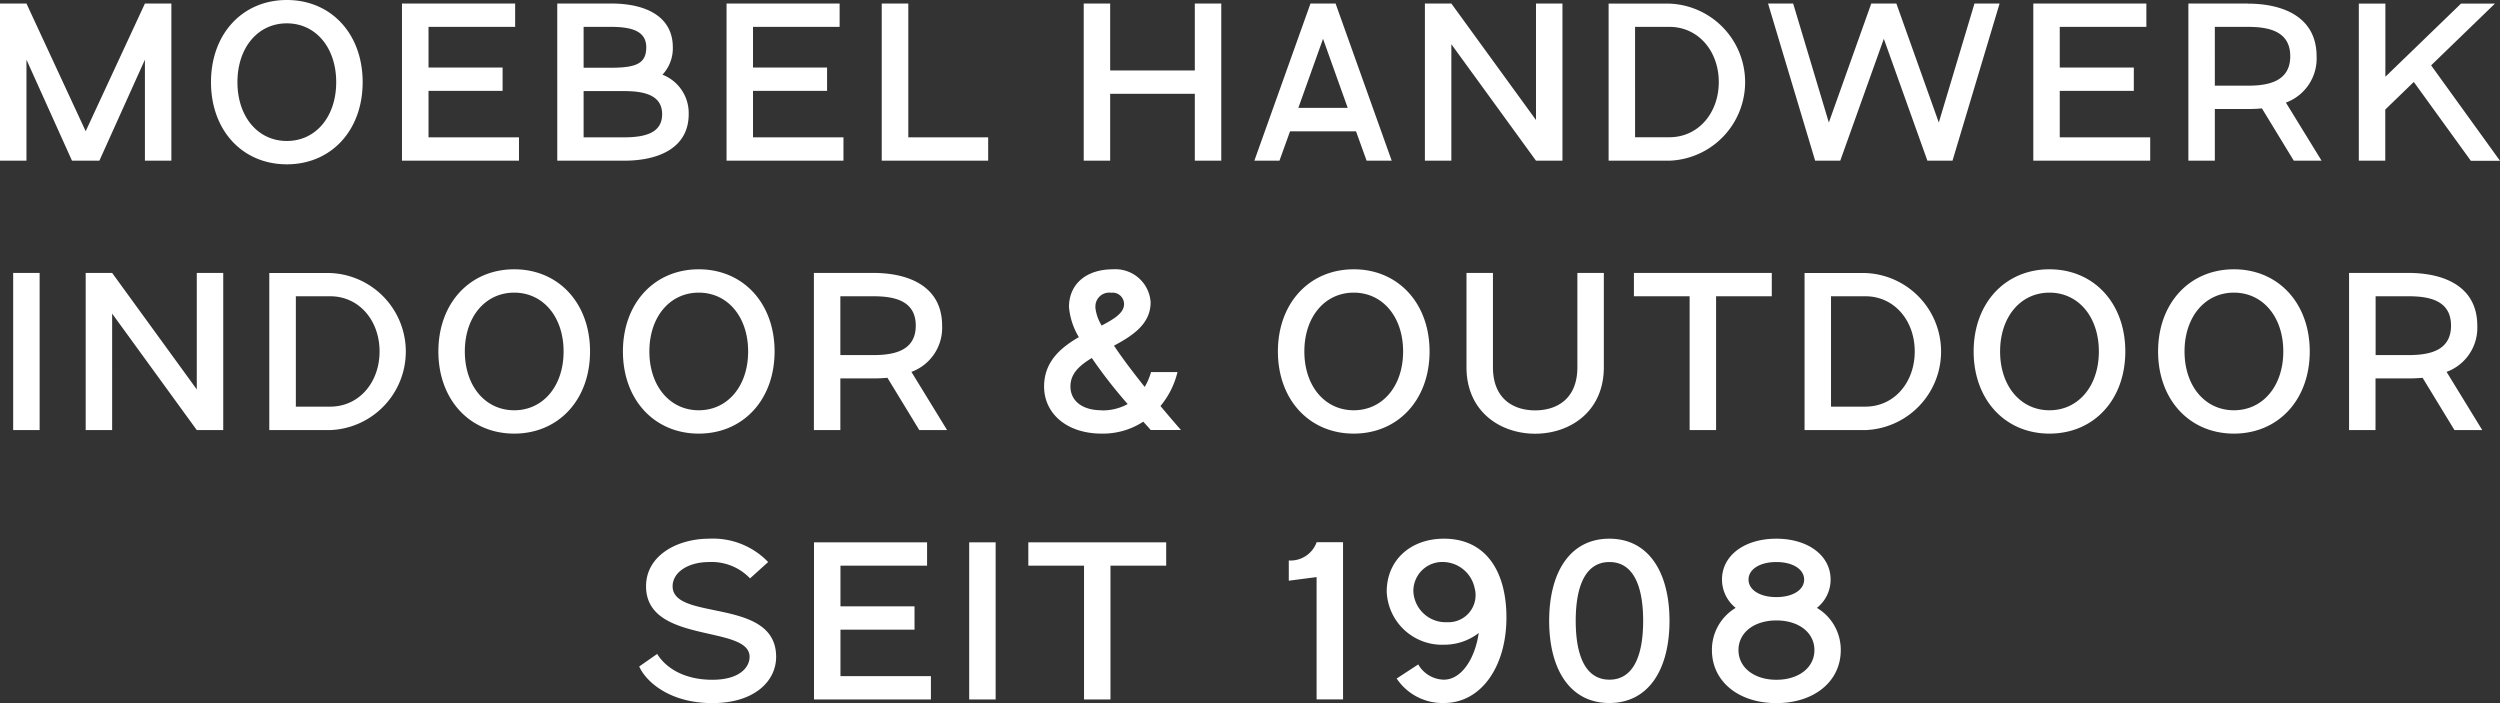 <svg xmlns="http://www.w3.org/2000/svg" width="241" height="67.78" viewBox="0 0 241 67.78"><rect x="0" y="0" width="241" height="67.78" fill="#333333" stroke="none"/><g id="Gruppe_1" data-name="Gruppe 1" transform="translate(-1446.3 3151.6)"><g id="logo-block-white" transform="translate(1446.3 -3151.6)"><path id="Pfad_2" data-name="Pfad 2" d="M250.96,174.07l1.75-1.58a7.369,7.369,0,0,0-5.69-2.25c-3.05,0-6.08,1.6-6.08,4.59,0,5.61,9.98,3.68,9.98,6.8,0,1-.95,2.21-3.59,2.21s-4.44-1.08-5.32-2.49l-1.73,1.21c.67,1.49,2.96,3.53,7.05,3.53s6.15-2.14,6.15-4.46c0-5.78-9.98-3.4-9.98-6.8,0-1.34,1.47-2.34,3.53-2.34a5.122,5.122,0,0,1,3.94,1.58h0Zm6.17-3.48v15.15H268.4v-2.25h-8.72v-4.48h7.14v-2.25h-7.14v-3.92h8.35v-2.25H257.12Zm14.96,0v15.15h2.55V170.59Zm18.99,0H277.79v2.25h5.37v12.9h2.55v-12.9h5.37v-2.25h0Zm14.5,0a2.67,2.67,0,0,1-2.68,1.75v1.95l2.68-.35v11.79h2.55V170.58h-2.55Zm12.29,13.24a2.9,2.9,0,0,1-2.49-1.47l-2.08,1.36a5.315,5.315,0,0,0,4.56,2.36c3.61,0,6.02-3.55,6.02-8.24,0-4.44-1.97-7.6-6.02-7.6-3.22,0-5.52,2.06-5.52,5.11a5.336,5.336,0,0,0,5.58,5.11,5.413,5.413,0,0,0,3.29-1.13c-.37,2.53-1.69,4.5-3.36,4.5h0Zm.31-5.54a3.122,3.122,0,0,1-3.27-2.94,2.789,2.789,0,0,1,2.96-2.86,3.155,3.155,0,0,1,2.94,2.49,2.611,2.611,0,0,1-2.64,3.31h0Zm15.62,7.79c3.81,0,5.8-3.27,5.8-7.92s-1.99-7.92-5.8-7.92-5.8,3.27-5.8,7.92,1.99,7.92,5.8,7.92Zm-3.24-7.92c0-3.33.93-5.67,3.25-5.67s3.25,2.34,3.25,5.67-.93,5.67-3.25,5.67-3.25-2.34-3.25-5.67Zm19.34-7.92c-3.07,0-5.24,1.62-5.24,3.94a3.5,3.5,0,0,0,1.32,2.73,4.7,4.7,0,0,0-2.29,4.07c0,3.01,2.55,5.11,6.21,5.11s6.21-2.1,6.21-5.11a4.7,4.7,0,0,0-2.3-4.07,3.469,3.469,0,0,0,1.32-2.73c0-2.31-2.16-3.94-5.24-3.94h0Zm-3.65,10.74c0-1.69,1.51-2.86,3.66-2.86s3.66,1.17,3.66,2.86-1.52,2.86-3.66,2.86-3.66-1.17-3.66-2.86Zm.97-6.8c0-1,1.1-1.69,2.68-1.69s2.68.69,2.68,1.69-1.1,1.69-2.68,1.69-2.68-.69-2.68-1.69Z" transform="translate(-178.66 -118.31)" fill="#fff"></path><path id="Pfad_3" data-name="Pfad 3" d="M179.93,144.62v15.15h2.55V144.62Zm6.99,0v15.15h2.55V148.54l8.16,11.23h2.55V144.62h-2.55v11.23l-8.16-11.23Zm17.7,15.15h5.86a7.575,7.575,0,0,0,0-15.14h-5.86v15.15h0Zm2.56-2.25V146.87h3.31c2.79,0,4.76,2.34,4.76,5.32s-1.97,5.32-4.76,5.32h-3.31Zm21.05,2.59c4.28,0,7.31-3.27,7.31-7.92s-3.03-7.92-7.31-7.92-7.31,3.27-7.31,7.92,3.03,7.92,7.31,7.92Zm-4.76-7.92c0-3.33,1.97-5.67,4.76-5.67s4.76,2.34,4.76,5.67-1.97,5.67-4.76,5.67-4.76-2.34-4.76-5.67Zm22.55,7.92c4.28,0,7.31-3.27,7.31-7.92s-3.03-7.92-7.31-7.92-7.31,3.27-7.31,7.92,3.03,7.92,7.31,7.92Zm-4.76-7.92c0-3.33,1.97-5.67,4.76-5.67s4.76,2.34,4.76,5.67-1.97,5.67-4.76,5.67-4.76-2.34-4.76-5.67Zm21.6-7.57h-5.74v15.15h2.55v-4.98h3.18c.45,0,.91-.02,1.36-.06l3.07,5.04h2.68l-3.44-5.61a4.525,4.525,0,0,0,2.96-4.46c0-3.74-3.14-5.08-6.64-5.08h0Zm-3.19,7.92v-5.67h3.18c2.01,0,4.09.41,4.09,2.83s-2.08,2.84-4.09,2.84Zm29.91-5.09a3.4,3.4,0,0,0-3.61-3.18c-2.68,0-4.26,1.49-4.26,3.64a6.78,6.78,0,0,0,.95,2.9c-1.73,1-3.35,2.36-3.35,4.76,0,2.55,2.12,4.54,5.56,4.54a7.107,7.107,0,0,0,4-1.15c.39.43.65.71.71.8h2.92c-.11-.13-.91-1.04-1.97-2.31a8.086,8.086,0,0,0,1.64-3.27h-2.55a6.249,6.249,0,0,1-.61,1.43c-1.02-1.28-2.1-2.68-2.96-3.98,1.82-.97,3.53-2.1,3.53-4.18h0Zm-4.72,10.41c-2.01,0-3.01-1.02-3.01-2.29s.89-2.03,2.06-2.75a46.273,46.273,0,0,0,3.46,4.44,4.975,4.975,0,0,1-2.51.61h0Zm-.6-9.95a1.328,1.328,0,0,1,1.51-1.38,1.105,1.105,0,0,1,1.25,1.1c0,.84-.95,1.43-2.16,2.06a4.161,4.161,0,0,1-.61-1.77h0Zm24.9,12.2c4.28,0,7.31-3.27,7.31-7.92s-3.03-7.92-7.31-7.92-7.31,3.27-7.31,7.92,3.03,7.92,7.31,7.92Zm-4.76-7.92c0-3.33,1.97-5.67,4.76-5.67s4.76,2.34,4.76,5.67-1.97,5.67-4.76,5.67-4.76-2.34-4.76-5.67Zm15.63-7.57v9.09c0,4.29,3.27,6.41,6.62,6.41s6.62-2.12,6.62-6.41v-9.09h-2.55v9.09c0,3.1-2.03,4.16-4.07,4.16s-4.07-1.06-4.07-4.16v-9.09Zm29.43,0H336.17v2.25h5.37v12.9h2.55v-12.9h5.37v-2.25h0Zm3.16,15.15h5.86a7.575,7.575,0,0,0,0-15.14h-5.86v15.15h0Zm2.55-2.25V146.87h3.31c2.79,0,4.76,2.34,4.76,5.32s-1.97,5.32-4.76,5.32h-3.31Zm21.06,2.59c4.28,0,7.31-3.27,7.31-7.92s-3.03-7.92-7.31-7.92-7.31,3.27-7.31,7.92,3.03,7.92,7.31,7.92Zm-4.76-7.92c0-3.33,1.97-5.67,4.76-5.67s4.76,2.34,4.76,5.67-1.97,5.67-4.76,5.67-4.76-2.34-4.76-5.67Zm22.54,7.92c4.29,0,7.31-3.27,7.31-7.92s-3.03-7.92-7.31-7.92-7.31,3.27-7.31,7.92,3.03,7.92,7.31,7.92Zm-4.76-7.92c0-3.33,1.97-5.67,4.76-5.67s4.76,2.34,4.76,5.67-1.97,5.67-4.76,5.67-4.76-2.34-4.76-5.67Zm21.6-7.57h-5.74v15.15h2.55v-4.98h3.18c.45,0,.91-.02,1.36-.06l3.07,5.04h2.68l-3.44-5.61a4.525,4.525,0,0,0,2.96-4.46c0-3.74-3.14-5.08-6.64-5.08h0Zm-3.18,7.92v-5.67h3.18c2.01,0,4.09.41,4.09,2.83s-2.08,2.84-4.09,2.84Z" transform="translate(-178.66 -118.31)" fill="#fff"></path><path id="Pfad_4" data-name="Pfad 4" d="M178.66,118.65V133.8h2.55v-9.74l4.39,9.74h2.64l4.39-9.74v9.74h2.55V118.65h-2.55l-5.71,12.31-5.71-12.31h-2.55Zm27.65,15.5c4.28,0,7.31-3.27,7.31-7.92s-3.03-7.92-7.31-7.92-7.31,3.27-7.31,7.92,3.03,7.92,7.31,7.92Zm-4.76-7.92c0-3.33,1.97-5.67,4.76-5.67s4.76,2.34,4.76,5.67-1.97,5.67-4.76,5.67-4.76-2.34-4.76-5.67h0Zm15.86-7.58V133.8h11.28v-2.25h-8.72v-4.48h7.14v-2.25h-7.14V120.9h8.35v-2.25Zm14.96,15.15h6.45c3.51,0,6.23-1.34,6.23-4.48a3.968,3.968,0,0,0-2.53-3.81,3.714,3.714,0,0,0,1-2.64c0-2.88-2.45-4.22-5.95-4.22h-5.19V133.8h0Zm5.19-8.96h-2.64V120.9h2.64c2.01,0,3.4.41,3.4,1.97s-.97,1.97-3.4,1.97Zm-2.64,2.25h3.89c2.01,0,3.68.41,3.68,2.23s-1.67,2.23-3.68,2.23h-3.89v-4.46h0Zm13.78-8.44V133.8h11.27v-2.25h-8.72v-4.48h7.14v-2.25h-7.14V120.9h8.35v-2.25H248.69Zm14.96,0V133.8h10.26v-2.25h-7.7v-12.9h-2.55Zm19.47,0V133.8h2.55v-6.45h8.16v6.45h2.55V118.65h-2.55v6.45h-8.16v-6.45Zm29.69,15.15-5.41-15.15h-2.42l-5.41,15.15H302l1.02-2.83h6.36l1.02,2.83h2.42Zm-9-5.09,2.38-6.66,2.38,6.66Zm12.2-10.06V133.8h2.55V122.57l8.16,11.23h2.55V118.65h-2.55v11.23l-8.16-11.23h-2.55Zm17.71,15.15h5.86a7.575,7.575,0,0,0,0-15.14h-5.86v15.15h0Zm2.55-2.25V120.9h3.31c2.79,0,4.76,2.34,4.76,5.32s-1.97,5.32-4.76,5.32h-3.31Zm19.78,2.25,4.2-11.75,4.2,11.75h2.42l4.54-15.15H369l-3.44,11.47-4.09-11.47h-2.42l-4.09,11.47-3.44-11.47H349.1l4.54,15.15h2.42Zm18.61-15.15V133.8h11.27v-2.25h-8.72v-4.48h7.14v-2.25h-7.14V120.9h8.35v-2.25H374.66Zm20.69,0h-5.74V133.8h2.55v-4.98h3.18c.45,0,.91-.02,1.36-.06l3.07,5.04h2.68l-3.44-5.6a4.525,4.525,0,0,0,2.96-4.46c0-3.74-3.14-5.08-6.64-5.08h0Zm-3.19,7.92V120.9h3.18c2.01,0,4.09.41,4.09,2.83s-2.08,2.84-4.09,2.84Zm13.88-7.92V133.8h2.55v-4.93l2.75-2.66,5.5,7.6h2.81l-6.64-9.2,6.15-5.95H415.9l-7.29,7.05v-7.05h-2.55Z" transform="translate(-178.66 -118.31)" fill="#fff"></path></g></g></svg>